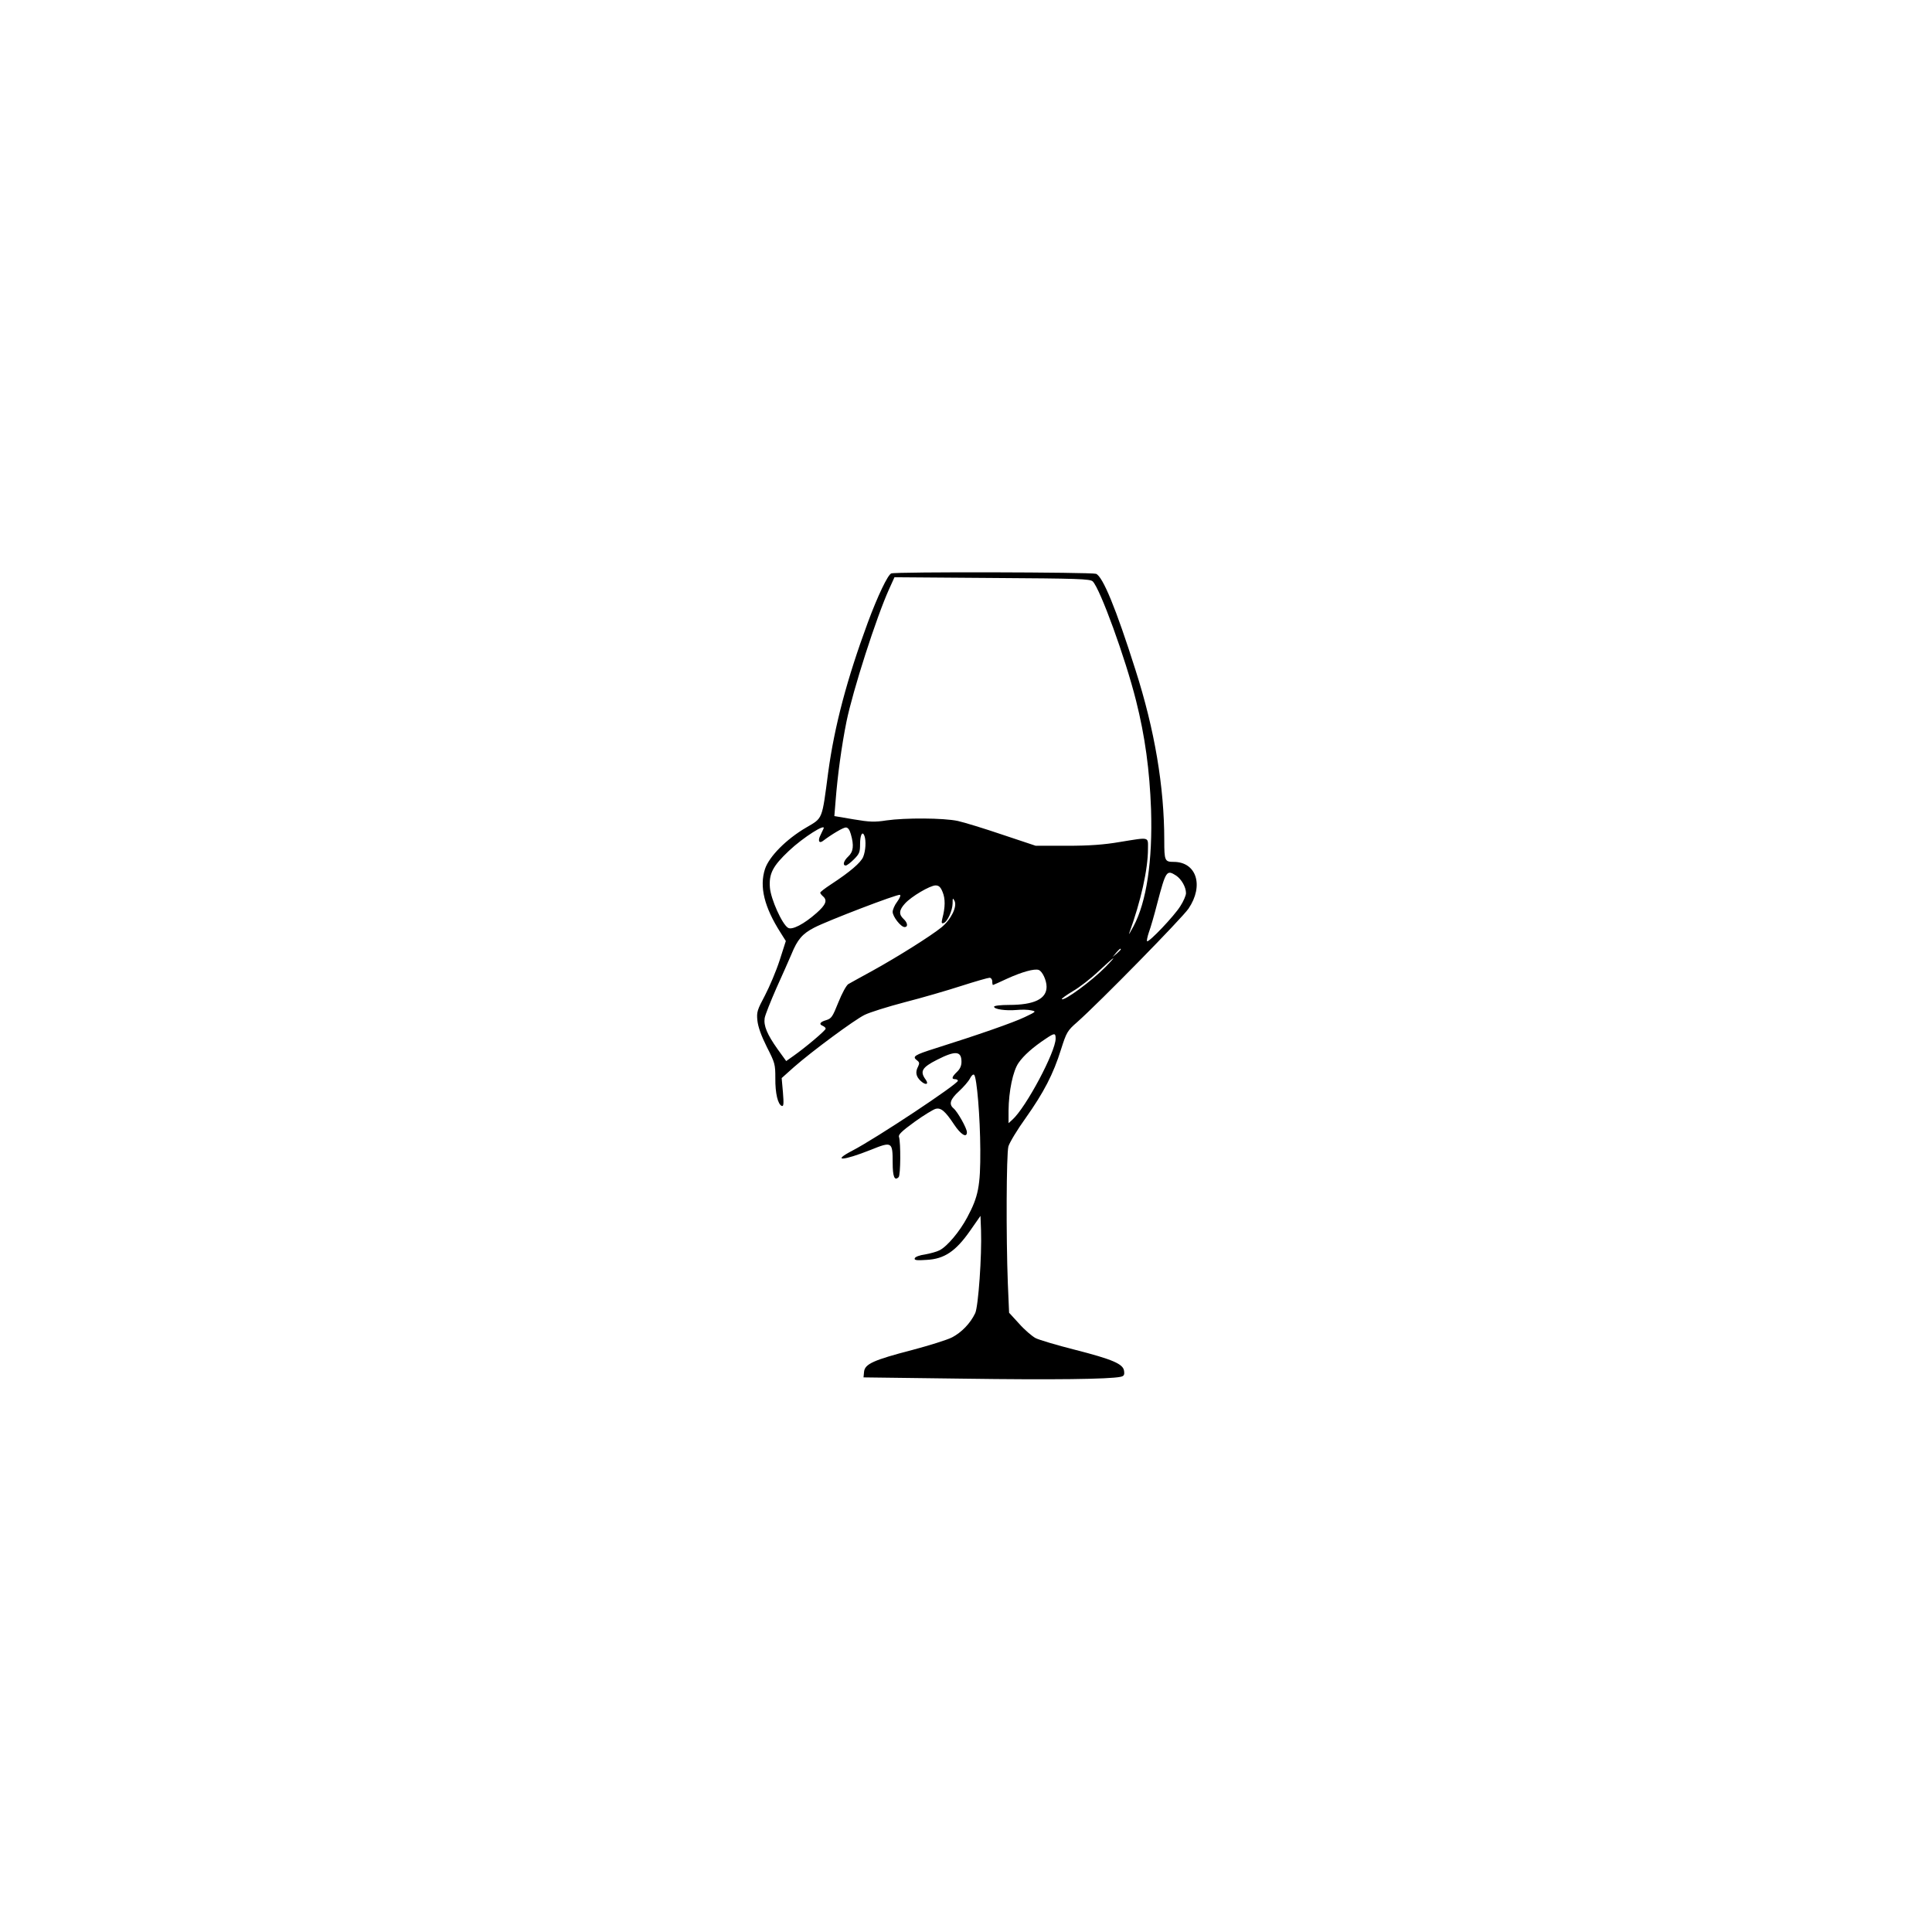 <?xml version="1.0" encoding="UTF-8" standalone="yes"?>
<svg version="1.0" xmlns="http://www.w3.org/2000/svg" width="800pt" height="800pt" viewBox="0 0 1067 1067" preserveAspectRatio="xMidYMid meet">
  <g transform="translate(0,1067) scale(0.1,-0.1)" fill="#000000" stroke="none">
    <path d="M4922 7503 c-19 -8 -74 -122 -130 -273 -114 -309 -183 -568 -218
-825 -35 -266 -29 -251 -121 -305 -110 -64 -205 -160 -228 -229 -32 -98 -4
-211 86 -352 l29 -46 -34 -106 c-19 -59 -56 -146 -81 -194 -43 -81 -47 -92
-42 -140 4 -35 21 -83 52 -145 45 -88 47 -96 47 -172 -1 -84 14 -146 36 -154
10 -3 11 13 6 75 l-7 79 67 60 c100 88 334 261 391 289 28 14 127 45 222 70
94 24 235 65 312 90 78 25 148 45 156 45 8 0 15 -9 15 -20 0 -11 2 -20 4 -20
2 0 37 16 78 35 81 37 152 57 175 48 20 -8 43 -57 43 -93 0 -67 -69 -100 -207
-100 -46 0 -83 -4 -83 -10 0 -14 65 -23 123 -18 29 3 66 2 82 -2 29 -6 28 -7
-35 -37 -62 -30 -260 -99 -495 -173 -114 -36 -128 -45 -102 -65 15 -11 16 -17
8 -34 -17 -31 -13 -56 14 -81 27 -25 47 -20 27 8 -33 45 -20 67 63 109 102 52
135 49 135 -11 0 -22 -8 -40 -25 -56 -28 -27 -32 -40 -10 -40 8 0 15 -4 15 -9
0 -18 -450 -317 -583 -386 -115 -60 -53 -57 103 5 116 47 120 44 120 -71 0
-77 10 -103 33 -80 11 11 12 189 2 222 -5 13 17 33 87 84 50 36 103 68 115 71
29 8 53 -12 102 -86 37 -56 71 -77 71 -43 0 22 -52 114 -74 132 -27 23 -18 50
30 94 25 23 53 55 61 71 8 16 18 25 23 20 15 -15 33 -232 34 -414 1 -201 -11
-259 -72 -373 -42 -79 -111 -161 -153 -182 -15 -8 -52 -18 -80 -23 -30 -4 -54
-13 -57 -21 -4 -11 10 -13 66 -9 97 5 160 47 239 160 l58 83 3 -80 c5 -140
-15 -420 -32 -457 -27 -57 -76 -107 -128 -134 -27 -14 -127 -45 -221 -70 -212
-55 -261 -77 -265 -120 l-3 -31 550 -7 c497 -7 806 -3 869 10 19 4 23 10 20
32 -4 39 -62 64 -273 118 -99 25 -196 54 -216 64 -20 11 -61 46 -91 80 l-55
60 -7 163 c-10 260 -8 711 3 755 6 21 49 93 96 158 99 140 152 241 195 379 30
94 35 103 89 150 124 110 579 574 615 627 86 127 44 258 -82 258 -49 0 -52 6
-52 119 0 296 -53 610 -159 941 -108 341 -181 517 -218 531 -25 9 -1107 12
-1131 2z m1113 -44 c41 -41 180 -423 239 -658 50 -198 75 -385 83 -601 9 -286
-25 -511 -97 -646 -17 -32 -28 -50 -24 -39 65 179 104 354 104 467 0 68 12 65
-155 38 -87 -15 -168 -21 -293 -21 l-172 0 -183 61 c-100 34 -211 68 -247 76
-79 17 -291 18 -395 3 -64 -10 -92 -9 -181 6 l-106 18 7 86 c10 131 33 303 60
436 35 171 165 577 236 733 l29 64 539 -4 c475 -3 542 -5 556 -19z m-1487
-1366 c-2 -5 -10 -20 -17 -36 -15 -29 -8 -47 13 -32 50 38 113 75 127 75 12 0
21 -12 28 -37 18 -62 14 -97 -14 -123 -26 -24 -33 -50 -14 -50 6 0 26 15 45
34 30 30 34 40 34 84 0 51 13 75 24 46 10 -27 7 -83 -7 -117 -14 -32 -72 -82
-179 -152 -32 -21 -58 -41 -58 -45 0 -4 7 -13 15 -20 26 -22 16 -47 -35 -92
-70 -62 -136 -96 -158 -82 -33 20 -95 159 -100 222 -6 77 16 119 105 203 78
74 208 156 191 122z m1948 -259 c29 -20 54 -63 54 -97 0 -12 -14 -45 -31 -71
-33 -54 -175 -203 -184 -194 -3 2 2 25 10 49 9 24 30 96 46 159 48 182 52 188
105 154z m-1290 -91 c15 -36 15 -83 -2 -147 -5 -22 -4 -28 7 -24 21 6 49 68
50 108 0 31 1 33 11 14 15 -32 -20 -103 -73 -146 -58 -47 -239 -161 -380 -239
-63 -34 -123 -68 -134 -74 -11 -7 -35 -51 -55 -101 -32 -80 -38 -89 -67 -98
-35 -10 -42 -23 -18 -32 8 -4 15 -10 15 -15 0 -10 -113 -105 -177 -150 l-41
-29 -47 65 c-59 83 -78 130 -72 172 3 18 33 93 65 166 33 72 70 157 83 187 33
81 60 113 126 147 73 38 459 186 473 181 6 -2 -1 -19 -15 -38 -14 -18 -25 -44
-25 -56 0 -26 45 -84 66 -84 20 0 17 24 -6 45 -27 25 -25 49 8 85 35 39 139
100 169 100 18 0 28 -9 39 -37z m984 -316 c0 -2 -10 -12 -22 -23 l-23 -19 19
23 c18 21 26 27 26 19z m-85 -98 c-76 -77 -228 -189 -241 -177 -2 3 25 22 61
44 37 21 101 71 143 111 90 84 108 95 37 22z m-275 -395 c0 -73 -164 -381
-239 -448 l-21 -19 0 69 c1 107 24 220 56 265 27 39 78 85 149 132 49 33 55
33 55 1z"/>
  </g>
</svg>